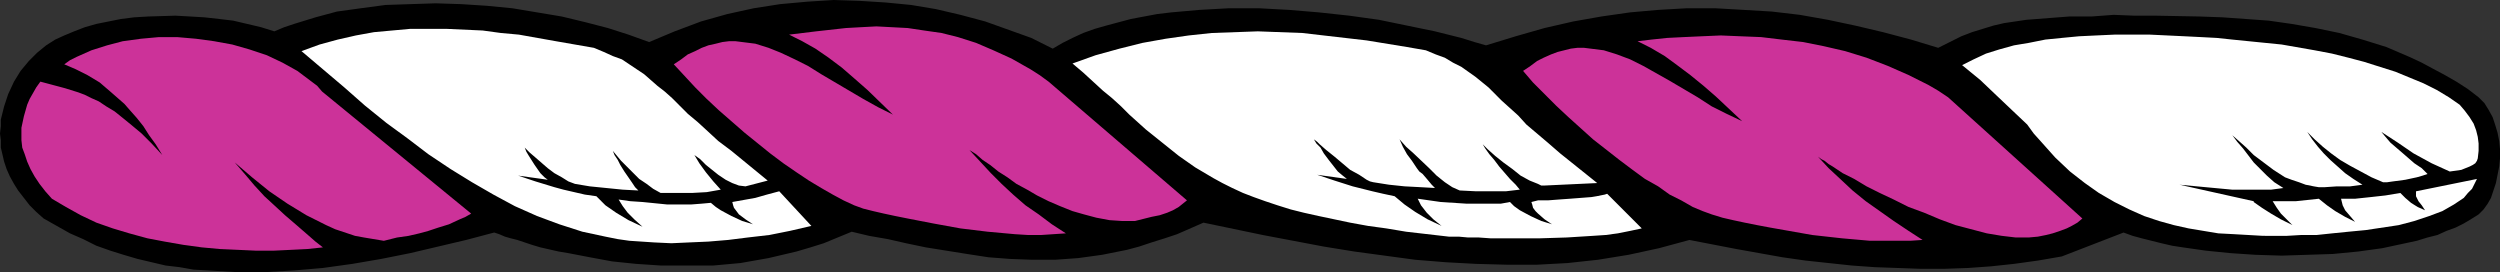 <?xml version="1.0" encoding="UTF-8" standalone="no"?>
<svg
   version="1.0"
   width="129.766mm"
   height="14.124mm"
   id="svg7"
   sodipodi:docname="Torse 5.wmf"
   xmlns:inkscape="http://www.inkscape.org/namespaces/inkscape"
   xmlns:sodipodi="http://sodipodi.sourceforge.net/DTD/sodipodi-0.dtd"
   xmlns="http://www.w3.org/2000/svg"
   xmlns:svg="http://www.w3.org/2000/svg">
  <rect width="100%" height="100%" fill="#333333" stroke="none"/>
  <sodipodi:namedview
     id="namedview7"
     pagecolor="#ffffff"
     bordercolor="#000000"
     borderopacity="0.25"
     inkscape:showpageshadow="2"
     inkscape:pageopacity="0.0"
     inkscape:pagecheckerboard="0"
     inkscape:deskcolor="#d1d1d1"
     inkscape:document-units="mm" />
  <defs
     id="defs1">
    <pattern
       id="WMFhbasepattern"
       patternUnits="userSpaceOnUse"
       width="6"
       height="6"
       x="0"
       y="0" />
  </defs>
  <path
     style="fill:#000000;fill-opacity:1;fill-rule:evenodd;stroke:none"
     d="M 8.565,42.868 7.11,41.574 5.818,40.28 4.686,38.824 3.555,37.368 2.747,36.074 1.939,34.618 1.293,33.162 0.808,31.706 0.162,28.956 V 27.5 L 0,26.206 0.162,24.75 v -1.294 l 0.646,-2.588 0.808,-2.426 1.131,-2.426 1.293,-2.103 1.616,-1.941 1.616,-1.618 1.778,-1.456 1.778,-1.132 1.778,-0.809 1.939,-0.809 2.101,-0.809 2.262,-0.647 2.424,-0.485 2.424,-0.485 2.586,-0.324 2.747,-0.162 5.333,-0.162 2.909,0.162 2.747,0.162 2.909,0.324 2.747,0.324 2.747,0.647 2.747,0.647 2.586,0.809 1.939,-0.809 1.939,-0.647 2.101,-0.647 2.101,-0.647 4.202,-1.132 4.686,-0.647 4.848,-0.647 4.848,-0.162 5.01,-0.162 5.01,0.162 5.01,0.324 5.01,0.485 4.848,0.809 4.848,0.809 4.686,1.132 4.363,1.132 4.04,1.294 4.04,1.456 5.01,-2.103 5.171,-1.941 5.171,-1.456 5.171,-1.132 5.171,-0.809 5.333,-0.485 L 163.539,0 l 5.01,0.162 5.171,0.324 5.01,0.485 4.848,0.809 4.848,1.132 4.848,1.294 4.525,1.618 4.525,1.618 4.202,2.103 1.939,-1.132 1.939,-0.971 2.101,-0.971 2.262,-0.809 2.262,-0.647 2.424,-0.647 2.424,-0.647 2.586,-0.485 2.586,-0.485 2.747,-0.324 5.494,-0.485 5.818,-0.324 h 5.818 l 5.979,0.324 5.818,0.485 5.979,0.647 5.818,0.809 5.494,1.132 5.494,1.132 5.171,1.294 2.586,0.809 2.262,0.647 5.818,-1.779 5.656,-1.618 5.656,-1.294 5.494,-0.971 5.656,-0.809 5.494,-0.485 5.656,-0.324 h 5.494 l 5.656,0.324 5.494,0.324 5.494,0.647 5.494,0.971 5.333,1.132 5.494,1.294 5.494,1.456 5.333,1.618 2.262,-1.132 2.262,-1.132 2.101,-0.809 2.101,-0.647 2.101,-0.647 2.101,-0.485 4.363,-0.647 4.202,-0.324 4.202,-0.324 h 4.363 l 4.363,-0.324 4.04,0.162 h 4.202 l 8.565,0.162 4.525,0.162 4.525,0.324 4.525,0.324 4.525,0.647 4.686,0.809 4.686,0.971 4.525,1.294 4.686,1.456 4.525,1.941 2.424,1.132 2.101,1.132 2.424,1.294 2.262,1.294 2.262,1.456 2.101,1.618 1.131,1.132 0.808,1.294 0.808,1.456 0.485,1.456 0.485,1.618 0.323,1.618 0.162,1.618 v 1.779 l -0.162,1.618 -0.323,1.618 -0.323,1.618 -0.485,1.456 -0.485,1.456 -0.646,1.132 -0.808,1.132 -0.97,0.971 -1.293,0.809 -1.616,0.971 -1.616,0.809 -1.778,0.647 -1.778,0.809 -1.939,0.485 -2.101,0.647 -2.262,0.485 -4.525,0.971 -4.686,0.647 -5.01,0.485 -5.01,0.162 -5.01,0.162 -5.171,-0.162 -4.848,-0.324 -4.848,-0.485 -4.525,-0.647 -2.101,-0.324 -2.101,-0.485 -1.939,-0.485 -1.939,-0.485 -1.778,-0.485 -1.778,-0.647 -12.12,4.691 -4.686,0.809 -4.686,0.647 -4.525,0.485 -4.525,0.324 -4.686,0.162 h -4.525 l -4.525,-0.162 -4.525,-0.162 -4.525,-0.324 -4.525,-0.485 -4.525,-0.485 -4.525,-0.647 -9.05,-1.618 -9.211,-1.779 -5.979,1.618 -5.979,1.294 -5.979,0.971 -5.979,0.647 -5.979,0.324 h -5.979 l -5.979,-0.162 -5.979,-0.324 -5.979,-0.485 -5.979,-0.809 -5.979,-0.809 -5.979,-0.971 -11.958,-2.265 -11.635,-2.426 -2.586,1.132 -2.586,1.132 -2.424,0.809 -2.586,0.809 -2.424,0.809 -2.424,0.647 -2.424,0.485 -2.424,0.485 -4.686,0.647 -4.525,0.324 h -4.525 l -4.363,-0.162 -4.202,-0.324 -4.202,-0.647 -4.04,-0.647 -4.04,-0.647 -3.878,-0.809 -3.555,-0.809 -3.717,-0.647 -3.394,-0.809 -2.747,1.132 -2.747,1.132 -2.586,0.809 -2.747,0.809 -2.747,0.647 -2.747,0.647 -2.747,0.485 -2.747,0.485 -5.333,0.485 h -5.333 -5.01 l -4.848,-0.324 -4.686,-0.485 -4.363,-0.809 -4.202,-0.809 -1.939,-0.324 -3.555,-0.809 -1.616,-0.485 -1.454,-0.485 -1.454,-0.485 -1.293,-0.324 -1.131,-0.324 -1.131,-0.485 -0.97,-0.324 -5.494,1.456 -5.494,1.294 -5.494,1.294 -5.656,1.132 -5.656,0.971 -5.818,0.809 -5.656,0.485 -5.656,0.324 H 46.379 L 40.885,53.059 37.976,52.897 35.229,52.412 32.482,52.089 l -2.747,-0.647 -2.747,-0.647 -2.747,-0.809 -2.586,-0.809 -2.747,-0.971 -2.586,-1.294 -2.586,-1.132 -2.586,-1.456 z"
     id="path1" />
  <path
     style="fill:#ffffff;fill-opacity:1;fill-rule:evenodd;stroke:none"
     d="m 128.31,47.559 -2.424,-0.162 -2.424,-0.162 -2.262,-0.324 -2.424,-0.485 -4.525,-0.971 -4.525,-1.456 -4.363,-1.618 -4.363,-1.941 -4.202,-2.265 -4.202,-2.426 L 88.395,33.162 84.032,30.25 79.992,27.177 75.79,24.103 71.589,20.706 67.549,17.147 63.347,13.588 59.146,10.029 62.701,8.735 66.256,7.765 69.811,6.956 73.366,6.309 76.922,5.985 80.477,5.662 h 3.555 3.555 l 3.555,0.162 3.555,0.162 3.555,0.485 3.555,0.324 7.272,1.294 7.434,1.294 1.939,0.809 1.778,0.809 1.778,0.647 1.454,0.971 2.909,1.941 2.586,2.265 1.454,1.132 1.454,1.294 1.454,1.456 1.616,1.618 1.939,1.618 1.939,1.779 2.101,1.941 2.586,1.941 7.11,5.824 -4.363,1.132 -1.293,-0.162 -1.293,-0.485 -1.293,-0.647 -1.454,-0.971 -2.424,-1.941 -1.131,-1.132 -1.131,-0.809 0.485,0.809 0.485,0.809 1.293,1.779 1.454,1.779 1.454,1.618 -2.747,0.485 -2.909,0.162 h -2.909 -3.232 l -1.454,-0.809 -1.293,-0.971 -1.454,-0.971 -1.131,-1.132 -1.293,-1.294 -1.131,-1.132 -0.808,-0.971 -0.808,-0.971 0.323,0.809 0.646,0.971 0.485,0.971 0.808,1.294 1.454,2.103 0.646,0.971 0.646,0.647 -3.07,-0.162 -3.232,-0.324 -3.232,-0.324 -2.909,-0.485 -1.293,-0.485 -1.293,-0.809 -1.454,-0.809 -1.293,-0.971 -2.424,-2.103 -1.131,-0.971 -0.97,-0.971 0.323,0.809 0.485,0.809 1.131,1.779 1.131,1.618 0.808,0.809 0.646,0.485 -5.818,-0.809 3.394,1.132 3.717,1.132 1.778,0.485 2.101,0.485 2.101,0.485 2.262,0.324 1.778,1.779 2.101,1.456 2.424,1.456 2.747,1.294 -1.616,-1.456 -1.293,-1.294 -0.97,-1.294 -0.808,-1.294 2.262,0.324 2.424,0.162 4.848,0.485 h 2.424 2.262 l 2.101,-0.162 1.778,-0.162 0.97,0.809 0.97,0.647 2.101,1.132 2.101,0.971 2.101,0.647 -1.454,-0.971 -1.293,-0.971 -0.485,-0.647 -0.485,-0.647 -0.162,-0.485 -0.162,-0.647 4.525,-0.809 2.262,-0.647 2.424,-0.647 6.302,6.794 -4.202,0.971 -4.04,0.809 -4.202,0.485 -3.878,0.485 -3.878,0.324 -3.717,0.162 -3.555,0.162 z"
     id="path2" />
  <path
     style="fill:#ffffff;fill-opacity:1;fill-rule:evenodd;stroke:none"
     d="m 284.254,46.427 -4.202,-0.485 -4.202,-0.485 -3.878,-0.647 -3.555,-0.485 -3.555,-0.647 -3.07,-0.647 -3.07,-0.647 -2.909,-0.647 -2.586,-0.647 -2.586,-0.809 -2.424,-0.809 -2.262,-0.809 -2.101,-0.809 -2.101,-0.971 -1.939,-0.971 -1.778,-0.971 -3.555,-2.103 -3.232,-2.265 -3.232,-2.588 -3.232,-2.588 -3.232,-2.912 -1.616,-1.618 -1.778,-1.618 -1.778,-1.456 -1.939,-1.779 -1.939,-1.779 -2.101,-1.779 4.525,-1.618 4.686,-1.294 4.525,-1.132 4.525,-0.809 4.525,-0.647 4.525,-0.485 4.525,-0.162 4.525,-0.162 4.363,0.162 4.363,0.162 4.202,0.485 4.202,0.485 4.202,0.485 7.918,1.294 3.717,0.647 1.939,0.809 1.778,0.647 1.616,0.971 1.616,0.809 2.747,1.941 2.586,2.103 1.293,1.294 1.293,1.294 1.616,1.456 1.616,1.456 1.616,1.779 2.101,1.779 2.101,1.779 2.424,2.103 7.272,5.824 -10.342,0.485 h -0.646 l -0.646,-0.324 -0.808,-0.324 -0.808,-0.324 -1.778,-0.971 -1.616,-1.294 -1.778,-1.294 -1.616,-1.294 -1.454,-1.294 -0.485,-0.485 -0.485,-0.485 0.485,0.809 0.808,1.132 0.97,1.132 0.97,1.294 2.101,2.426 1.131,1.132 0.808,0.971 -2.747,0.324 h -2.909 -2.909 l -3.232,-0.162 -1.454,-0.647 -1.454,-0.971 -1.616,-1.294 -1.454,-1.456 -3.07,-2.912 -1.454,-1.294 -1.293,-1.456 0.646,1.456 0.808,1.456 0.97,1.294 0.97,1.456 0.485,0.647 0.646,0.485 0.97,1.132 0.808,0.971 0.646,0.647 -2.909,-0.162 -3.07,-0.162 -3.07,-0.324 -3.07,-0.485 -0.646,-0.162 -0.646,-0.324 -1.454,-0.971 -1.778,-0.971 -3.07,-2.588 -1.616,-1.294 -1.293,-1.132 -0.485,-0.485 -0.646,-0.485 0.485,0.809 0.808,0.809 0.646,1.132 0.97,1.294 1.778,2.265 0.97,0.809 0.808,0.647 -5.818,-0.809 3.394,1.132 3.555,1.132 3.878,0.971 2.101,0.485 2.262,0.485 1.939,1.618 2.101,1.456 2.424,1.456 2.747,1.294 -1.616,-1.294 -1.293,-1.294 -1.131,-1.456 -0.646,-1.294 2.262,0.324 2.262,0.324 5.01,0.324 h 2.424 2.262 2.101 l 1.778,-0.324 0.808,0.809 1.131,0.809 2.101,1.132 2.101,0.971 2.101,0.647 -1.454,-0.971 -1.293,-1.132 -0.485,-0.485 -0.485,-0.647 -0.162,-0.647 -0.162,-0.485 0.646,-0.162 0.646,-0.162 h 1.939 l 2.101,-0.162 2.262,-0.162 2.101,-0.162 2.101,-0.162 0.97,-0.162 0.808,-0.162 0.808,-0.162 0.485,-0.162 6.787,6.794 -2.262,0.485 -2.424,0.485 -2.424,0.324 -2.424,0.162 -5.171,0.324 -5.171,0.162 h -7.434 -2.424 l -2.262,-0.162 h -2.101 l -1.778,-0.162 z"
     id="path3" />
  <path
     style="fill:#ffffff;fill-opacity:1;fill-rule:evenodd;stroke:none"
     d="m 443.915,46.265 -5.656,-0.324 -3.07,-0.162 -2.909,-0.485 -2.909,-0.485 -2.909,-0.647 -2.909,-0.809 -2.909,-0.971 -2.909,-1.294 -2.909,-1.456 -3.07,-1.779 -2.747,-1.941 -2.909,-2.265 -2.909,-2.75 -2.747,-3.074 -1.454,-1.618 -1.293,-1.779 -2.909,-2.75 -3.07,-2.912 -3.232,-3.074 -3.555,-2.912 2.262,-1.132 2.424,-1.132 2.586,-0.809 2.909,-0.809 2.909,-0.485 3.232,-0.647 3.232,-0.324 3.394,-0.324 3.394,-0.162 3.555,-0.162 h 6.949 l 3.394,0.162 3.394,0.162 3.232,0.162 3.07,0.162 3.07,0.324 3.232,0.324 6.464,0.647 6.464,1.132 3.394,0.647 3.232,0.809 3.07,0.809 3.07,0.971 3.07,0.971 2.747,1.132 2.747,1.132 2.586,1.294 2.424,1.456 2.101,1.456 0.97,1.132 0.97,1.294 0.808,1.294 0.485,1.294 0.323,1.294 0.162,1.294 v 1.456 l -0.162,1.456 -0.162,0.485 -0.323,0.485 -0.485,0.324 -0.646,0.324 -0.808,0.324 -0.808,0.324 -1.131,0.162 -1.131,0.162 -1.778,-0.809 -1.778,-0.809 -3.555,-1.941 -3.07,-2.103 -3.232,-2.103 0.808,0.971 0.97,1.132 2.262,1.941 2.424,2.103 1.454,0.971 1.131,1.132 -0.97,0.324 -1.131,0.324 -2.262,0.485 -2.424,0.324 -1.131,0.162 h -0.808 l -2.262,-0.971 -2.101,-1.132 -2.101,-1.132 -1.939,-1.132 -1.778,-1.294 -1.616,-1.294 -1.616,-1.456 -1.454,-1.456 0.97,1.456 1.131,1.456 1.131,1.294 1.293,1.294 1.454,1.294 1.454,1.294 1.616,1.132 1.778,1.132 -2.424,0.324 h -2.586 l -2.424,0.162 h -1.131 l -0.97,-0.162 -1.616,-0.324 -1.293,-0.485 -1.454,-0.485 -1.293,-0.485 -2.262,-1.456 -1.939,-1.456 -1.939,-1.456 -1.454,-1.456 -1.454,-1.294 -1.293,-1.132 0.97,1.294 1.131,1.294 2.101,2.75 1.293,1.294 1.293,1.294 1.454,1.294 1.778,1.132 -2.424,0.324 h -2.586 -2.586 -2.424 l -5.171,-0.485 -5.171,-0.485 14.544,3.235 v 0.162 l 1.616,1.132 1.778,1.132 1.939,1.132 2.262,1.132 -1.131,-1.132 -1.131,-1.132 -0.808,-1.132 -0.808,-1.294 h 4.525 l 4.525,-0.485 1.616,1.294 1.616,1.132 1.939,1.132 1.939,0.971 -0.97,-1.132 -0.97,-1.132 -0.485,-0.971 -0.323,-1.294 h 2.747 l 3.07,-0.324 2.909,-0.324 2.909,-0.485 0.97,0.971 1.131,0.971 1.293,0.809 1.454,0.647 -0.646,-0.971 -0.646,-0.809 -0.485,-0.971 v -0.324 -0.647 l 11.958,-2.426 -0.485,0.971 -0.485,0.971 -0.808,0.809 -0.808,0.971 -0.97,0.647 -0.97,0.647 -1.131,0.647 -1.131,0.647 -2.586,0.971 -2.909,0.971 -3.07,0.809 -3.232,0.485 -3.232,0.485 -3.394,0.324 -3.232,0.324 -3.07,0.324 h -3.07 l -2.747,0.162 h -2.424 z"
     id="path4" />
  <path
     style="fill:#cc3299;fill-opacity:1;fill-rule:evenodd;stroke:none"
     d="m 335.804,42.059 -1.778,-0.647 -1.939,-0.809 -2.262,-1.294 -2.262,-1.132 -2.262,-1.618 -2.586,-1.456 -2.424,-1.779 -2.586,-1.941 -5.171,-4.044 -4.848,-4.368 -2.424,-2.265 -2.262,-2.265 -2.262,-2.265 -1.939,-2.265 1.454,-0.971 1.293,-0.971 1.293,-0.647 1.454,-0.647 1.293,-0.485 1.293,-0.324 1.293,-0.324 1.293,-0.162 h 1.293 l 1.293,0.162 2.586,0.324 2.586,0.809 2.586,0.971 2.586,1.294 2.586,1.456 2.586,1.456 2.747,1.618 2.747,1.618 2.747,1.779 2.909,1.456 3.07,1.456 -2.586,-2.426 -2.586,-2.426 -2.424,-2.103 -2.586,-2.103 -2.586,-1.941 -2.424,-1.779 -2.747,-1.618 -2.586,-1.294 2.747,-0.324 3.07,-0.324 3.232,-0.162 3.555,-0.162 3.717,-0.162 3.878,0.162 4.04,0.162 4.04,0.485 4.202,0.485 4.04,0.809 4.202,0.971 4.202,1.294 4.202,1.618 4.04,1.779 3.878,1.941 1.939,1.132 1.939,1.294 26.341,23.78 -0.97,0.809 -1.131,0.647 -0.97,0.485 -1.293,0.485 -1.454,0.485 -1.293,0.324 -1.616,0.324 -1.778,0.162 h -2.586 l -2.747,-0.324 -2.909,-0.485 -3.07,-0.809 -3.07,-0.809 -3.07,-1.132 -3.07,-1.294 -3.07,-1.132 -2.909,-1.456 -2.747,-1.294 -2.586,-1.294 -2.424,-1.456 -2.262,-1.132 -1.939,-1.294 -0.808,-0.485 -0.808,-0.647 -0.646,-0.324 -0.646,-0.485 2.101,2.265 2.262,2.103 2.424,2.265 2.586,2.103 2.747,1.941 2.747,1.941 2.909,1.941 2.747,1.779 -2.424,0.162 h -2.586 -2.586 -2.747 l -5.494,-0.485 -5.818,-0.647 -5.494,-0.971 -2.747,-0.485 -2.586,-0.485 -2.424,-0.485 -2.262,-0.485 -2.101,-0.485 z"
     id="path5" />
  <path
     style="fill:#cc3299;fill-opacity:1;fill-rule:evenodd;stroke:none"
     d="m 4.202,25.074 v 2.426 l 0.162,1.456 0.485,1.294 0.485,1.456 0.646,1.456 0.808,1.456 0.97,1.456 1.131,1.456 1.293,1.456 2.747,1.618 2.909,1.618 3.07,1.456 3.232,1.132 3.232,0.971 3.555,0.971 3.394,0.647 3.717,0.647 3.555,0.485 3.555,0.324 3.555,0.162 3.555,0.162 h 3.394 l 3.394,-0.162 3.232,-0.162 3.07,-0.324 -1.454,-1.132 -1.293,-1.132 -2.424,-2.103 -2.262,-1.941 -2.101,-1.941 -1.939,-1.779 -1.939,-2.103 -1.778,-2.103 -2.101,-2.426 3.394,2.912 3.394,2.75 3.555,2.426 3.717,2.265 1.939,0.971 1.939,0.971 1.778,0.809 1.939,0.647 1.939,0.647 1.778,0.324 1.939,0.324 1.939,0.324 2.586,-0.647 2.262,-0.324 2.101,-0.485 1.778,-0.485 1.939,-0.647 2.101,-0.647 2.101,-0.971 1.131,-0.485 1.131,-0.647 L 63.186,17.956 62.216,16.824 60.923,15.853 59.63,14.882 58.338,13.912 55.429,12.294 52.358,10.838 48.965,9.706 45.571,8.735 42.016,8.088 38.461,7.603 34.744,7.279 h -3.555 l -3.555,0.324 -3.555,0.485 -3.07,0.809 -3.07,0.971 -1.454,0.647 -1.454,0.647 -1.293,0.647 -1.131,0.809 2.262,0.971 2.262,1.132 2.424,1.456 1.131,0.971 1.131,0.971 1.293,1.132 1.293,1.132 1.131,1.294 1.293,1.456 1.293,1.618 1.131,1.779 1.293,1.779 1.293,2.103 -2.101,-2.265 -1.939,-1.941 -1.939,-1.618 L 24.078,23.133 22.462,21.838 20.846,20.868 19.392,19.897 17.938,19.25 16.645,18.603 15.352,18.118 12.766,17.309 10.342,16.662 7.918,16.015 7.11,17.147 6.464,18.28 5.818,19.412 5.333,20.544 4.686,22.809 Z"
     id="path6" />
  <path
     style="fill:#cc3299;fill-opacity:1;fill-rule:evenodd;stroke:none"
     d="m 169.357,40.927 -1.778,-0.647 -2.101,-0.971 -2.101,-1.132 -2.262,-1.294 -2.424,-1.456 -2.424,-1.618 -2.586,-1.779 -2.586,-1.941 -5.01,-4.044 -5.01,-4.368 -2.424,-2.265 -2.262,-2.265 -2.101,-2.265 -2.101,-2.265 1.454,-0.971 1.293,-0.971 1.454,-0.647 1.293,-0.647 1.293,-0.485 1.454,-0.324 1.293,-0.324 1.293,-0.162 h 1.293 l 1.293,0.162 2.586,0.324 2.586,0.809 2.424,0.971 2.747,1.294 2.586,1.294 2.586,1.618 2.747,1.618 2.747,1.618 2.747,1.618 2.909,1.618 2.909,1.456 -5.01,-4.853 -2.586,-2.265 -2.424,-2.103 -2.586,-1.941 -2.586,-1.779 -2.586,-1.456 -2.586,-1.294 5.333,-0.647 5.818,-0.647 2.909,-0.162 3.07,-0.162 3.07,0.162 3.07,0.162 3.232,0.485 3.394,0.485 3.232,0.809 3.555,1.132 3.394,1.456 3.555,1.618 3.717,2.103 1.778,1.132 1.778,1.294 27.149,23.294 -0.808,0.647 -0.808,0.647 -1.131,0.647 -1.131,0.485 -1.454,0.485 -1.616,0.324 -3.232,0.809 h -2.586 l -2.424,-0.162 -2.586,-0.485 -2.424,-0.647 -2.262,-0.647 -2.424,-0.971 -2.262,-0.971 -2.262,-1.132 -1.939,-1.132 -2.101,-1.132 -1.778,-1.294 -1.778,-1.132 -1.616,-1.294 -1.454,-0.971 -1.293,-1.132 -1.293,-0.809 2.101,2.265 2.101,2.265 2.101,2.103 2.262,2.103 2.424,2.103 2.586,1.779 2.586,1.941 2.747,1.779 -2.424,0.162 -2.424,0.162 h -2.586 l -2.586,-0.162 -5.333,-0.485 -5.333,-0.647 -5.333,-0.971 -5.01,-0.971 -2.424,-0.485 -2.262,-0.485 -2.101,-0.485 z"
     id="path7" />
</svg>
